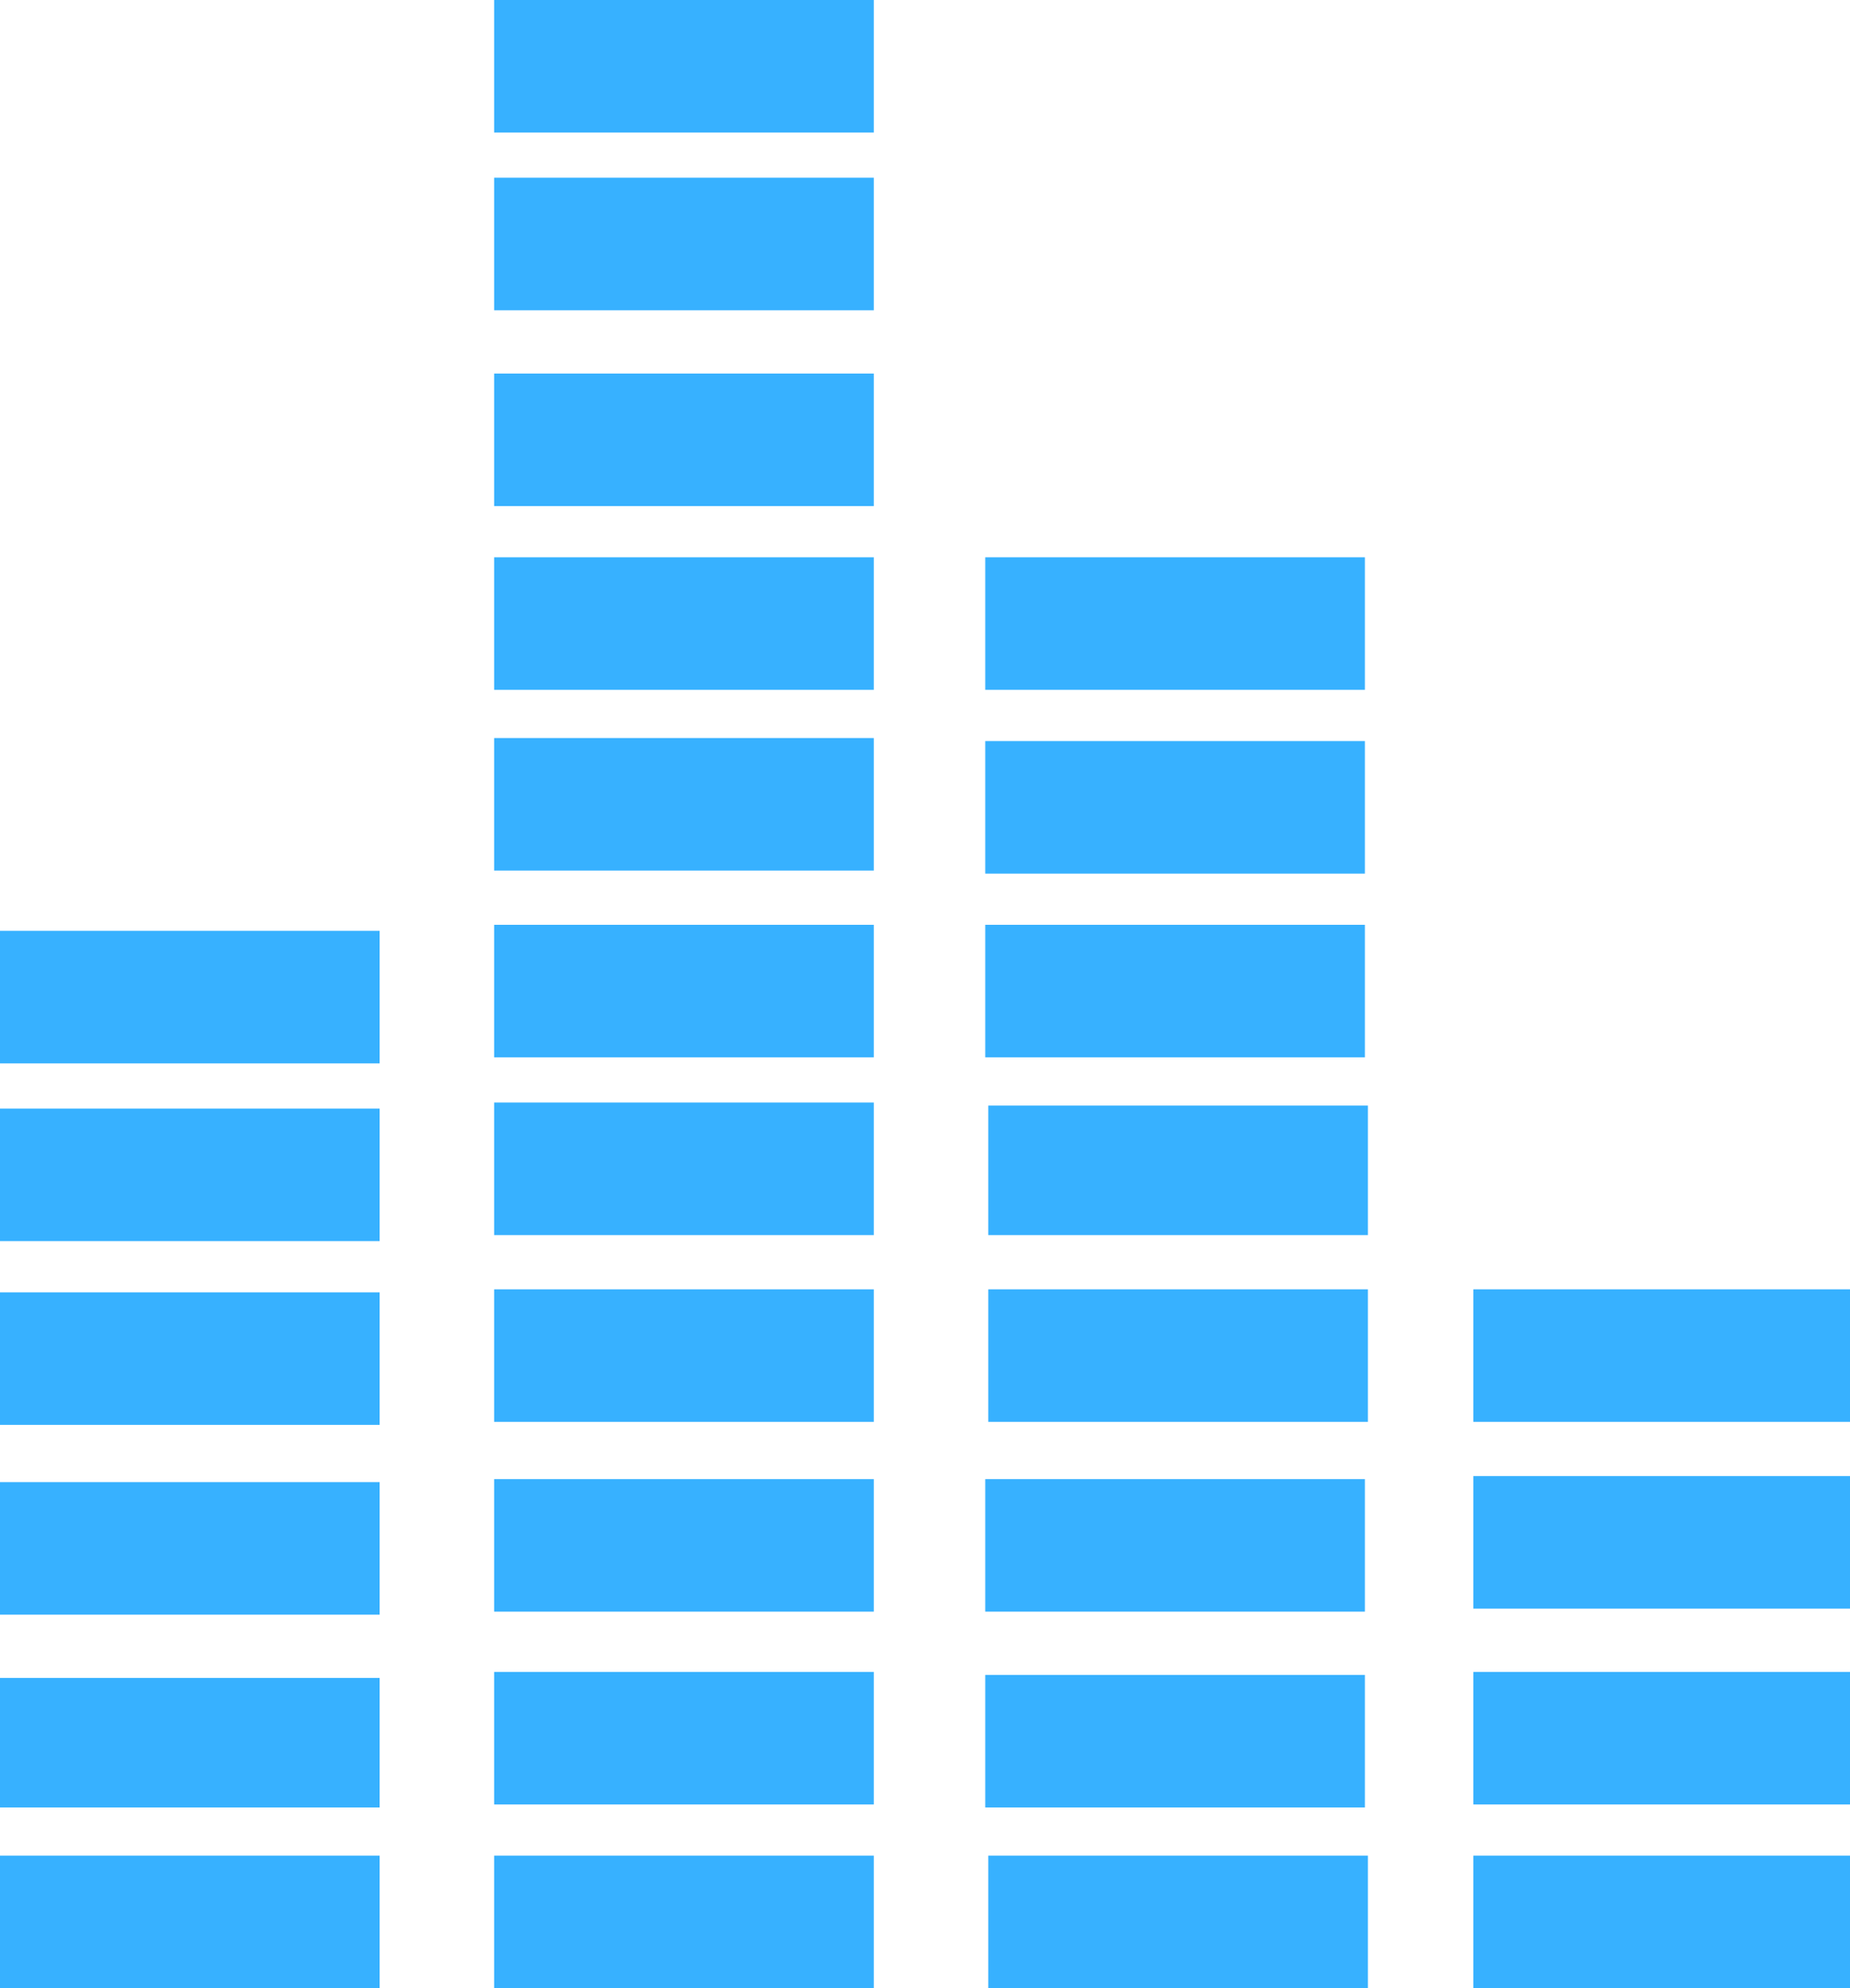 <svg enable-background="new 0 0 61.4 66" viewBox="0 0 61.4 66" xmlns="http://www.w3.org/2000/svg"><path clip-rule="evenodd" d="m16.4 0h12.6v4.4h-12.6zm0 5.9h12.6v4.4h-12.6zm0 6.5h12.6v4.4h-12.6zm0 6.1h12.6v4.4h-12.6zm0 6h12.6v4.4h-12.6zm0 6.2h12.6v4.4h-12.6zm0 5.9h12.6v4.4h-12.6zm0 6.2h12.6v4.4h-12.6zm0 6.3h12.6v4.4h-12.6zm0 6.4h12.6v4.4h-12.6zm0 6.1h12.6v4.4h-12.6zm-16.4-30.7h12.6v4.4h-12.6zm0 5.9h12.6v4.4h-12.6zm0 6.1h12.6v4.4h-12.6zm0 6.3h12.6v4.4h-12.6zm0 6.5h12.6v4.3h-12.6zm0 5.9h12.6v4.4h-12.6zm32.7-43.1h12.6v4.4h-12.6zm0 6.1h12.6v4.4h-12.6zm0 6.1h12.6v4.4h-12.6zm.1 6h12.6v4.3h-12.6zm0 6.1h12.6v4.4h-12.6zm-.1 6.3h12.6v4.4h-12.6zm0 6.5h12.6v4.4h-12.6zm.1 6h12.6v4.4h-12.6zm16.1-18.8h12.6v4.4h-12.6zm0 6.2h12.6v4.4h-12.6zm0 6.5h12.6v4.4h-12.6zm0 6.1h12.6v4.4h-12.6z" fill="#37b1ff" fill-rule="evenodd"/></svg>
